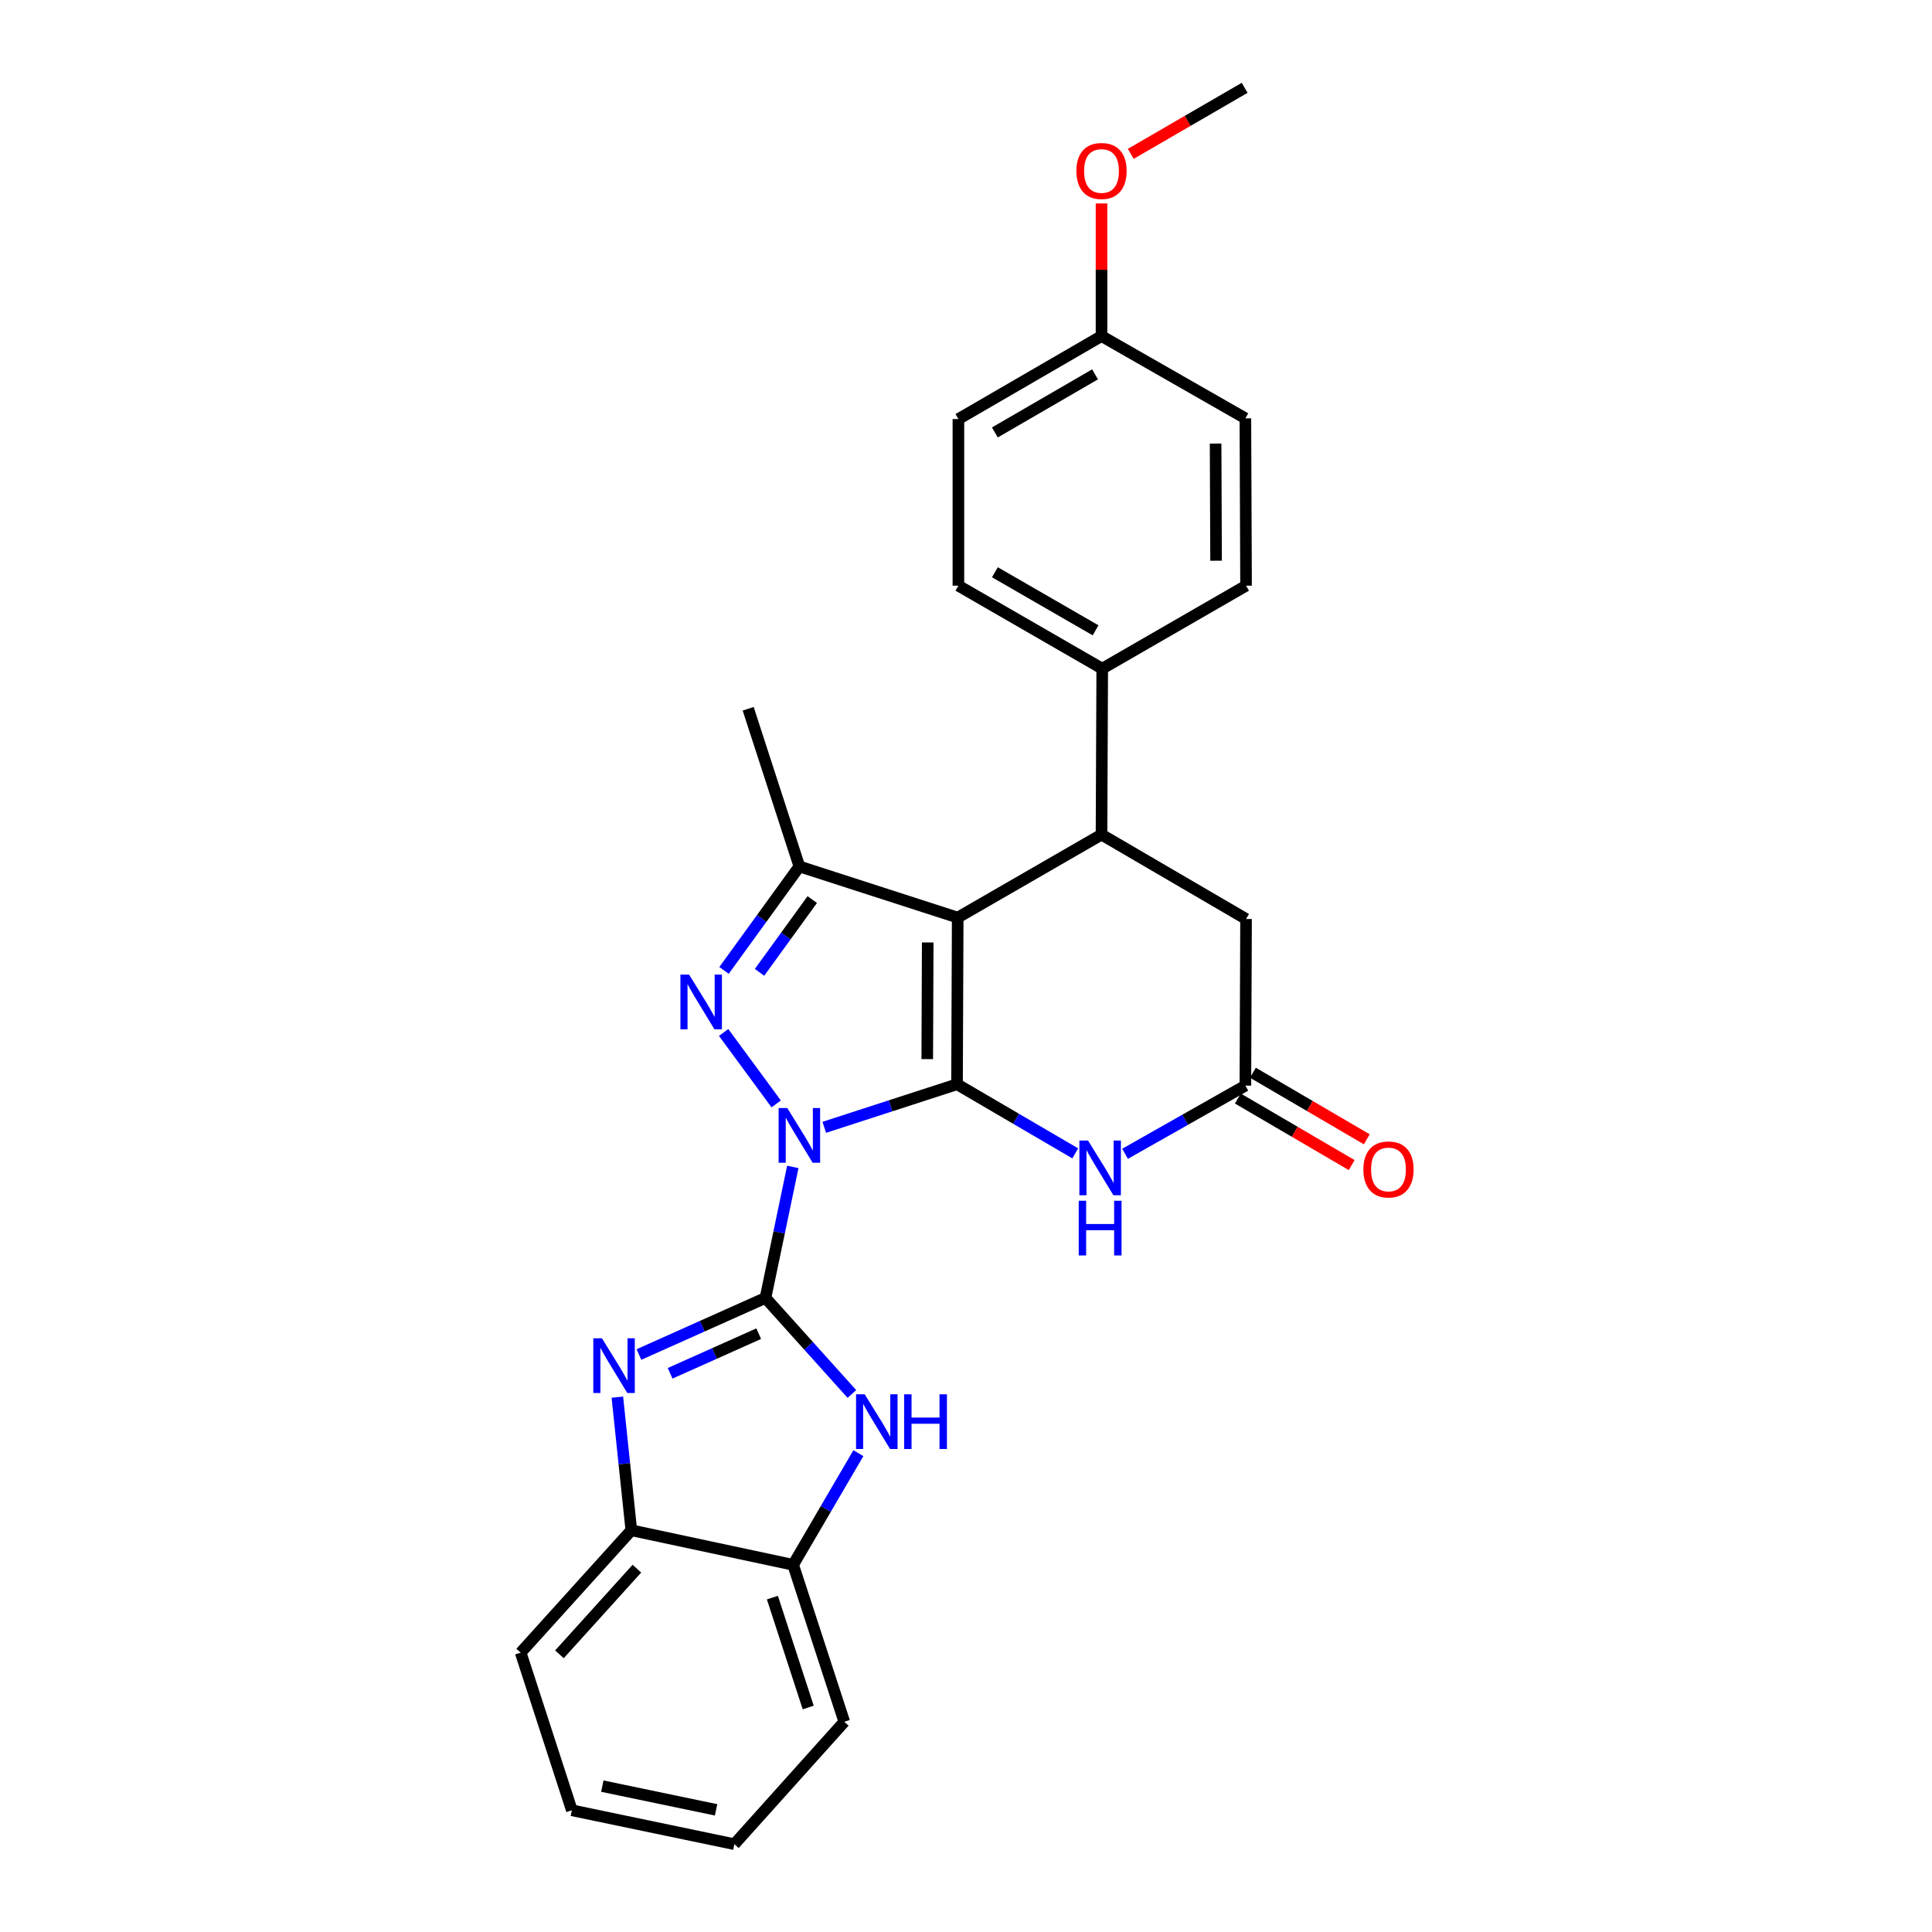 <?xml version='1.0' encoding='iso-8859-1'?>
<svg version='1.1' baseProfile='full'
              xmlns='http://www.w3.org/2000/svg'
                      xmlns:rdkit='http://www.rdkit.org/xml'
                      xmlns:xlink='http://www.w3.org/1999/xlink'
                  xml:space='preserve'
width='1000px' height='1000px' viewBox='0 0 1000 1000'>
<!-- END OF HEADER -->
<rect style='opacity:1.0;fill:#FFFFFF;stroke:none' width='1000' height='1000' x='0' y='0'> </rect>
<path class='bond-0' d='M 426.637,583.503 L 460.996,572.354' style='fill:none;fill-rule:evenodd;stroke:#0000FF;stroke-width:6px;stroke-linecap:butt;stroke-linejoin:miter;stroke-opacity:1' />
<path class='bond-0' d='M 460.996,572.354 L 495.354,561.205' style='fill:none;fill-rule:evenodd;stroke:#000000;stroke-width:6px;stroke-linecap:butt;stroke-linejoin:miter;stroke-opacity:1' />
<path class='bond-1' d='M 410.351,603.992 L 403.28,637.893' style='fill:none;fill-rule:evenodd;stroke:#0000FF;stroke-width:6px;stroke-linecap:butt;stroke-linejoin:miter;stroke-opacity:1' />
<path class='bond-1' d='M 403.28,637.893 L 396.209,671.794' style='fill:none;fill-rule:evenodd;stroke:#000000;stroke-width:6px;stroke-linecap:butt;stroke-linejoin:miter;stroke-opacity:1' />
<path class='bond-3' d='M 401.756,571.38 L 374.55,534.407' style='fill:none;fill-rule:evenodd;stroke:#0000FF;stroke-width:6px;stroke-linecap:butt;stroke-linejoin:miter;stroke-opacity:1' />
<path class='bond-2' d='M 495.354,561.205 L 495.706,474.939' style='fill:none;fill-rule:evenodd;stroke:#000000;stroke-width:6px;stroke-linecap:butt;stroke-linejoin:miter;stroke-opacity:1' />
<path class='bond-2' d='M 479.942,548.202 L 480.189,487.816' style='fill:none;fill-rule:evenodd;stroke:#000000;stroke-width:6px;stroke-linecap:butt;stroke-linejoin:miter;stroke-opacity:1' />
<path class='bond-6' d='M 495.354,561.205 L 525.949,579.093' style='fill:none;fill-rule:evenodd;stroke:#000000;stroke-width:6px;stroke-linecap:butt;stroke-linejoin:miter;stroke-opacity:1' />
<path class='bond-6' d='M 525.949,579.093 L 556.544,596.981' style='fill:none;fill-rule:evenodd;stroke:#0000FF;stroke-width:6px;stroke-linecap:butt;stroke-linejoin:miter;stroke-opacity:1' />
<path class='bond-4' d='M 396.209,671.794 L 363.463,686.446' style='fill:none;fill-rule:evenodd;stroke:#000000;stroke-width:6px;stroke-linecap:butt;stroke-linejoin:miter;stroke-opacity:1' />
<path class='bond-4' d='M 363.463,686.446 L 330.716,701.098' style='fill:none;fill-rule:evenodd;stroke:#0000FF;stroke-width:6px;stroke-linecap:butt;stroke-linejoin:miter;stroke-opacity:1' />
<path class='bond-4' d='M 392.701,690.305 L 369.779,700.562' style='fill:none;fill-rule:evenodd;stroke:#000000;stroke-width:6px;stroke-linecap:butt;stroke-linejoin:miter;stroke-opacity:1' />
<path class='bond-4' d='M 369.779,700.562 L 346.856,710.818' style='fill:none;fill-rule:evenodd;stroke:#0000FF;stroke-width:6px;stroke-linecap:butt;stroke-linejoin:miter;stroke-opacity:1' />
<path class='bond-7' d='M 396.209,671.794 L 418.573,696.656' style='fill:none;fill-rule:evenodd;stroke:#000000;stroke-width:6px;stroke-linecap:butt;stroke-linejoin:miter;stroke-opacity:1' />
<path class='bond-7' d='M 418.573,696.656 L 440.938,721.517' style='fill:none;fill-rule:evenodd;stroke:#0000FF;stroke-width:6px;stroke-linecap:butt;stroke-linejoin:miter;stroke-opacity:1' />
<path class='bond-8' d='M 495.706,474.939 L 570.142,431.99' style='fill:none;fill-rule:evenodd;stroke:#000000;stroke-width:6px;stroke-linecap:butt;stroke-linejoin:miter;stroke-opacity:1' />
<path class='bond-27' d='M 495.706,474.939 L 413.753,448.469' style='fill:none;fill-rule:evenodd;stroke:#000000;stroke-width:6px;stroke-linecap:butt;stroke-linejoin:miter;stroke-opacity:1' />
<path class='bond-5' d='M 374.756,502.283 L 394.254,475.376' style='fill:none;fill-rule:evenodd;stroke:#0000FF;stroke-width:6px;stroke-linecap:butt;stroke-linejoin:miter;stroke-opacity:1' />
<path class='bond-5' d='M 394.254,475.376 L 413.753,448.469' style='fill:none;fill-rule:evenodd;stroke:#000000;stroke-width:6px;stroke-linecap:butt;stroke-linejoin:miter;stroke-opacity:1' />
<path class='bond-5' d='M 393.128,503.286 L 406.777,484.45' style='fill:none;fill-rule:evenodd;stroke:#0000FF;stroke-width:6px;stroke-linecap:butt;stroke-linejoin:miter;stroke-opacity:1' />
<path class='bond-5' d='M 406.777,484.45 L 420.426,465.615' style='fill:none;fill-rule:evenodd;stroke:#000000;stroke-width:6px;stroke-linecap:butt;stroke-linejoin:miter;stroke-opacity:1' />
<path class='bond-10' d='M 319.541,723.166 L 323.157,757.615' style='fill:none;fill-rule:evenodd;stroke:#0000FF;stroke-width:6px;stroke-linecap:butt;stroke-linejoin:miter;stroke-opacity:1' />
<path class='bond-10' d='M 323.157,757.615 L 326.773,792.065' style='fill:none;fill-rule:evenodd;stroke:#000000;stroke-width:6px;stroke-linecap:butt;stroke-linejoin:miter;stroke-opacity:1' />
<path class='bond-18' d='M 413.753,448.469 L 387.257,366.859' style='fill:none;fill-rule:evenodd;stroke:#000000;stroke-width:6px;stroke-linecap:butt;stroke-linejoin:miter;stroke-opacity:1' />
<path class='bond-9' d='M 582.329,597.205 L 613.466,579.562' style='fill:none;fill-rule:evenodd;stroke:#0000FF;stroke-width:6px;stroke-linecap:butt;stroke-linejoin:miter;stroke-opacity:1' />
<path class='bond-9' d='M 613.466,579.562 L 644.604,561.918' style='fill:none;fill-rule:evenodd;stroke:#000000;stroke-width:6px;stroke-linecap:butt;stroke-linejoin:miter;stroke-opacity:1' />
<path class='bond-11' d='M 444.3,752.157 L 427.411,781.05' style='fill:none;fill-rule:evenodd;stroke:#0000FF;stroke-width:6px;stroke-linecap:butt;stroke-linejoin:miter;stroke-opacity:1' />
<path class='bond-11' d='M 427.411,781.05 L 410.522,809.944' style='fill:none;fill-rule:evenodd;stroke:#000000;stroke-width:6px;stroke-linecap:butt;stroke-linejoin:miter;stroke-opacity:1' />
<path class='bond-13' d='M 570.142,431.99 L 570.511,346.094' style='fill:none;fill-rule:evenodd;stroke:#000000;stroke-width:6px;stroke-linecap:butt;stroke-linejoin:miter;stroke-opacity:1' />
<path class='bond-29' d='M 570.142,431.99 L 644.956,475.669' style='fill:none;fill-rule:evenodd;stroke:#000000;stroke-width:6px;stroke-linecap:butt;stroke-linejoin:miter;stroke-opacity:1' />
<path class='bond-12' d='M 644.604,561.918 L 644.956,475.669' style='fill:none;fill-rule:evenodd;stroke:#000000;stroke-width:6px;stroke-linecap:butt;stroke-linejoin:miter;stroke-opacity:1' />
<path class='bond-14' d='M 640.701,568.593 L 670.166,585.821' style='fill:none;fill-rule:evenodd;stroke:#000000;stroke-width:6px;stroke-linecap:butt;stroke-linejoin:miter;stroke-opacity:1' />
<path class='bond-14' d='M 670.166,585.821 L 699.631,603.048' style='fill:none;fill-rule:evenodd;stroke:#FF0000;stroke-width:6px;stroke-linecap:butt;stroke-linejoin:miter;stroke-opacity:1' />
<path class='bond-14' d='M 648.506,555.243 L 677.971,572.47' style='fill:none;fill-rule:evenodd;stroke:#000000;stroke-width:6px;stroke-linecap:butt;stroke-linejoin:miter;stroke-opacity:1' />
<path class='bond-14' d='M 677.971,572.47 L 707.436,589.698' style='fill:none;fill-rule:evenodd;stroke:#FF0000;stroke-width:6px;stroke-linecap:butt;stroke-linejoin:miter;stroke-opacity:1' />
<path class='bond-22' d='M 326.773,792.065 L 269.503,855.401' style='fill:none;fill-rule:evenodd;stroke:#000000;stroke-width:6px;stroke-linecap:butt;stroke-linejoin:miter;stroke-opacity:1' />
<path class='bond-22' d='M 329.653,811.937 L 289.564,856.272' style='fill:none;fill-rule:evenodd;stroke:#000000;stroke-width:6px;stroke-linecap:butt;stroke-linejoin:miter;stroke-opacity:1' />
<path class='bond-28' d='M 326.773,792.065 L 410.522,809.944' style='fill:none;fill-rule:evenodd;stroke:#000000;stroke-width:6px;stroke-linecap:butt;stroke-linejoin:miter;stroke-opacity:1' />
<path class='bond-23' d='M 410.522,809.944 L 437.001,891.192' style='fill:none;fill-rule:evenodd;stroke:#000000;stroke-width:6px;stroke-linecap:butt;stroke-linejoin:miter;stroke-opacity:1' />
<path class='bond-23' d='M 399.791,826.923 L 418.326,883.797' style='fill:none;fill-rule:evenodd;stroke:#000000;stroke-width:6px;stroke-linecap:butt;stroke-linejoin:miter;stroke-opacity:1' />
<path class='bond-15' d='M 570.511,346.094 L 496.067,303.154' style='fill:none;fill-rule:evenodd;stroke:#000000;stroke-width:6px;stroke-linecap:butt;stroke-linejoin:miter;stroke-opacity:1' />
<path class='bond-15' d='M 567.072,326.257 L 514.96,296.199' style='fill:none;fill-rule:evenodd;stroke:#000000;stroke-width:6px;stroke-linecap:butt;stroke-linejoin:miter;stroke-opacity:1' />
<path class='bond-16' d='M 570.511,346.094 L 644.956,303.154' style='fill:none;fill-rule:evenodd;stroke:#000000;stroke-width:6px;stroke-linecap:butt;stroke-linejoin:miter;stroke-opacity:1' />
<path class='bond-19' d='M 496.067,303.154 L 496.067,216.905' style='fill:none;fill-rule:evenodd;stroke:#000000;stroke-width:6px;stroke-linecap:butt;stroke-linejoin:miter;stroke-opacity:1' />
<path class='bond-20' d='M 644.956,303.154 L 644.604,216.535' style='fill:none;fill-rule:evenodd;stroke:#000000;stroke-width:6px;stroke-linecap:butt;stroke-linejoin:miter;stroke-opacity:1' />
<path class='bond-20' d='M 629.439,290.224 L 629.192,229.591' style='fill:none;fill-rule:evenodd;stroke:#000000;stroke-width:6px;stroke-linecap:butt;stroke-linejoin:miter;stroke-opacity:1' />
<path class='bond-17' d='M 570.142,173.948 L 644.604,216.535' style='fill:none;fill-rule:evenodd;stroke:#000000;stroke-width:6px;stroke-linecap:butt;stroke-linejoin:miter;stroke-opacity:1' />
<path class='bond-21' d='M 570.142,173.948 L 570.142,139.629' style='fill:none;fill-rule:evenodd;stroke:#000000;stroke-width:6px;stroke-linecap:butt;stroke-linejoin:miter;stroke-opacity:1' />
<path class='bond-21' d='M 570.142,139.629 L 570.142,105.31' style='fill:none;fill-rule:evenodd;stroke:#FF0000;stroke-width:6px;stroke-linecap:butt;stroke-linejoin:miter;stroke-opacity:1' />
<path class='bond-31' d='M 570.142,173.948 L 496.067,216.905' style='fill:none;fill-rule:evenodd;stroke:#000000;stroke-width:6px;stroke-linecap:butt;stroke-linejoin:miter;stroke-opacity:1' />
<path class='bond-31' d='M 566.789,193.769 L 514.936,223.839' style='fill:none;fill-rule:evenodd;stroke:#000000;stroke-width:6px;stroke-linecap:butt;stroke-linejoin:miter;stroke-opacity:1' />
<path class='bond-24' d='M 585.283,79.633 L 614.759,62.544' style='fill:none;fill-rule:evenodd;stroke:#FF0000;stroke-width:6px;stroke-linecap:butt;stroke-linejoin:miter;stroke-opacity:1' />
<path class='bond-24' d='M 614.759,62.544 L 644.234,45.455' style='fill:none;fill-rule:evenodd;stroke:#000000;stroke-width:6px;stroke-linecap:butt;stroke-linejoin:miter;stroke-opacity:1' />
<path class='bond-25' d='M 269.503,855.401 L 295.99,937.002' style='fill:none;fill-rule:evenodd;stroke:#000000;stroke-width:6px;stroke-linecap:butt;stroke-linejoin:miter;stroke-opacity:1' />
<path class='bond-26' d='M 437.001,891.192 L 380.1,954.545' style='fill:none;fill-rule:evenodd;stroke:#000000;stroke-width:6px;stroke-linecap:butt;stroke-linejoin:miter;stroke-opacity:1' />
<path class='bond-30' d='M 295.99,937.002 L 380.1,954.545' style='fill:none;fill-rule:evenodd;stroke:#000000;stroke-width:6px;stroke-linecap:butt;stroke-linejoin:miter;stroke-opacity:1' />
<path class='bond-30' d='M 311.764,924.495 L 370.641,936.775' style='fill:none;fill-rule:evenodd;stroke:#000000;stroke-width:6px;stroke-linecap:butt;stroke-linejoin:miter;stroke-opacity:1' />
<path  class='atom-0' d='M 407.493 573.524
L 416.773 588.524
Q 417.693 590.004, 419.173 592.684
Q 420.653 595.364, 420.733 595.524
L 420.733 573.524
L 424.493 573.524
L 424.493 601.844
L 420.613 601.844
L 410.653 585.444
Q 409.493 583.524, 408.253 581.324
Q 407.053 579.124, 406.693 578.444
L 406.693 601.844
L 403.013 601.844
L 403.013 573.524
L 407.493 573.524
' fill='#0000FF'/>
<path  class='atom-4' d='M 356.666 504.449
L 365.946 519.449
Q 366.866 520.929, 368.346 523.609
Q 369.826 526.289, 369.906 526.449
L 369.906 504.449
L 373.666 504.449
L 373.666 532.769
L 369.786 532.769
L 359.826 516.369
Q 358.666 514.449, 357.426 512.249
Q 356.226 510.049, 355.866 509.369
L 355.866 532.769
L 352.186 532.769
L 352.186 504.449
L 356.666 504.449
' fill='#0000FF'/>
<path  class='atom-5' d='M 311.57 692.704
L 320.85 707.704
Q 321.77 709.184, 323.25 711.864
Q 324.73 714.544, 324.81 714.704
L 324.81 692.704
L 328.57 692.704
L 328.57 721.024
L 324.69 721.024
L 314.73 704.624
Q 313.57 702.704, 312.33 700.504
Q 311.13 698.304, 310.77 697.624
L 310.77 721.024
L 307.09 721.024
L 307.09 692.704
L 311.57 692.704
' fill='#0000FF'/>
<path  class='atom-7' d='M 563.169 590.354
L 572.449 605.354
Q 573.369 606.834, 574.849 609.514
Q 576.329 612.194, 576.409 612.354
L 576.409 590.354
L 580.169 590.354
L 580.169 618.674
L 576.289 618.674
L 566.329 602.274
Q 565.169 600.354, 563.929 598.154
Q 562.729 595.954, 562.369 595.274
L 562.369 618.674
L 558.689 618.674
L 558.689 590.354
L 563.169 590.354
' fill='#0000FF'/>
<path  class='atom-7' d='M 558.349 621.506
L 562.189 621.506
L 562.189 633.546
L 576.669 633.546
L 576.669 621.506
L 580.509 621.506
L 580.509 649.826
L 576.669 649.826
L 576.669 636.746
L 562.189 636.746
L 562.189 649.826
L 558.349 649.826
L 558.349 621.506
' fill='#0000FF'/>
<path  class='atom-8' d='M 447.572 721.691
L 456.852 736.691
Q 457.772 738.171, 459.252 740.851
Q 460.732 743.531, 460.812 743.691
L 460.812 721.691
L 464.572 721.691
L 464.572 750.011
L 460.692 750.011
L 450.732 733.611
Q 449.572 731.691, 448.332 729.491
Q 447.132 727.291, 446.772 726.611
L 446.772 750.011
L 443.092 750.011
L 443.092 721.691
L 447.572 721.691
' fill='#0000FF'/>
<path  class='atom-8' d='M 467.972 721.691
L 471.812 721.691
L 471.812 733.731
L 486.292 733.731
L 486.292 721.691
L 490.132 721.691
L 490.132 750.011
L 486.292 750.011
L 486.292 736.931
L 471.812 736.931
L 471.812 750.011
L 467.972 750.011
L 467.972 721.691
' fill='#0000FF'/>
<path  class='atom-15' d='M 705.679 605.308
Q 705.679 598.508, 709.039 594.708
Q 712.399 590.908, 718.679 590.908
Q 724.959 590.908, 728.319 594.708
Q 731.679 598.508, 731.679 605.308
Q 731.679 612.188, 728.279 616.108
Q 724.879 619.988, 718.679 619.988
Q 712.439 619.988, 709.039 616.108
Q 705.679 612.228, 705.679 605.308
M 718.679 616.788
Q 722.999 616.788, 725.319 613.908
Q 727.679 610.988, 727.679 605.308
Q 727.679 599.748, 725.319 596.948
Q 722.999 594.108, 718.679 594.108
Q 714.359 594.108, 711.999 596.908
Q 709.679 599.708, 709.679 605.308
Q 709.679 611.028, 711.999 613.908
Q 714.359 616.788, 718.679 616.788
' fill='#FF0000'/>
<path  class='atom-22' d='M 557.142 88.492
Q 557.142 81.692, 560.502 77.892
Q 563.862 74.092, 570.142 74.092
Q 576.422 74.092, 579.782 77.892
Q 583.142 81.692, 583.142 88.492
Q 583.142 95.372, 579.742 99.292
Q 576.342 103.172, 570.142 103.172
Q 563.902 103.172, 560.502 99.292
Q 557.142 95.412, 557.142 88.492
M 570.142 99.972
Q 574.462 99.972, 576.782 97.092
Q 579.142 94.172, 579.142 88.492
Q 579.142 82.932, 576.782 80.132
Q 574.462 77.292, 570.142 77.292
Q 565.822 77.292, 563.462 80.092
Q 561.142 82.892, 561.142 88.492
Q 561.142 94.212, 563.462 97.092
Q 565.822 99.972, 570.142 99.972
' fill='#FF0000'/>
</svg>
